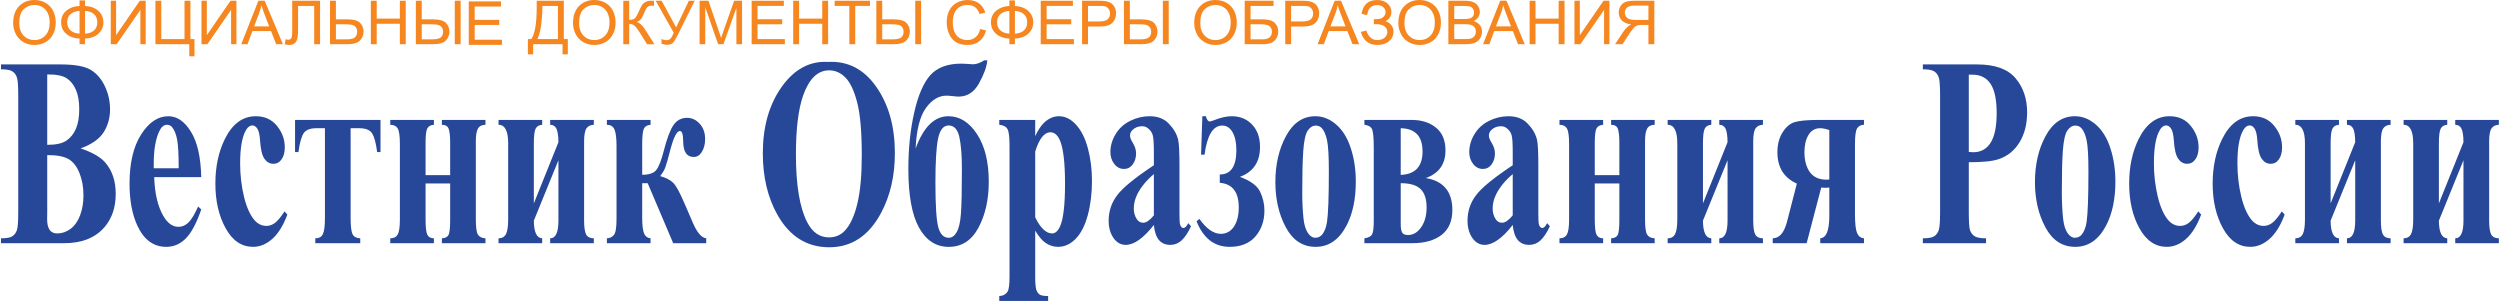 <?xml version="1.0" encoding="UTF-8"?> <svg xmlns="http://www.w3.org/2000/svg" width="108" height="13" viewBox="0 0 108 13" fill="none"><path d="M106.066 10.506V10.295C106.303 10.295 106.422 10.04 106.422 9.532V6.923L105.36 9.532C105.363 10.029 105.483 10.284 105.721 10.295V10.506H103.835V10.295C103.986 10.295 104.092 10.234 104.156 10.113C104.219 9.991 104.251 9.779 104.251 9.475V6.189C104.251 5.657 104.112 5.391 103.835 5.391V5.181H105.721V5.391C105.584 5.399 105.488 5.456 105.436 5.562C105.385 5.669 105.36 5.877 105.36 6.189V8.786L106.422 6.143C106.419 5.862 106.39 5.667 106.335 5.557C106.28 5.446 106.19 5.391 106.066 5.391V5.181H107.951V5.391C107.809 5.395 107.703 5.446 107.635 5.545C107.566 5.644 107.531 5.834 107.531 6.115V9.503C107.531 9.818 107.562 10.029 107.623 10.135C107.686 10.242 107.796 10.295 107.951 10.295V10.506H106.066Z" fill="#274899"></path><path d="M101.388 10.506V10.295C101.626 10.295 101.745 10.04 101.745 9.532V6.923L100.683 9.532C100.686 10.029 100.806 10.284 101.044 10.295V10.506H99.158V10.295C99.308 10.295 99.415 10.234 99.479 10.113C99.542 9.991 99.574 9.779 99.574 9.475V6.189C99.574 5.657 99.435 5.391 99.158 5.391V5.181H101.044V5.391C100.906 5.399 100.811 5.456 100.758 5.562C100.708 5.669 100.683 5.877 100.683 6.189V8.786L101.745 6.143C101.742 5.862 101.713 5.667 101.658 5.557C101.602 5.446 101.512 5.391 101.388 5.391V5.181H103.274V5.391C103.132 5.395 103.026 5.446 102.957 5.545C102.889 5.644 102.854 5.834 102.854 6.115V9.503C102.854 9.818 102.885 10.029 102.945 10.135C103.009 10.242 103.118 10.295 103.274 10.295V10.506H101.388Z" fill="#274899"></path><path d="M98.574 9.132L98.697 9.269C98.523 9.74 98.305 10.091 98.043 10.323C97.784 10.55 97.508 10.664 97.215 10.664C96.721 10.664 96.326 10.397 96.031 9.861C95.735 9.326 95.587 8.682 95.587 7.931C95.587 7.206 95.722 6.568 95.991 6.017C96.316 5.353 96.764 5.021 97.334 5.021C97.717 5.021 98.021 5.159 98.245 5.436C98.473 5.713 98.586 6.023 98.586 6.365C98.586 6.581 98.54 6.754 98.448 6.883C98.358 7.012 98.239 7.076 98.091 7.076C97.935 7.076 97.806 7.002 97.703 6.854C97.602 6.706 97.54 6.442 97.516 6.063C97.501 5.824 97.462 5.656 97.401 5.562C97.341 5.467 97.269 5.419 97.188 5.419C97.061 5.419 96.953 5.516 96.863 5.71C96.725 6.002 96.657 6.45 96.657 7.054C96.657 7.555 96.712 8.035 96.823 8.495C96.934 8.95 97.086 9.29 97.279 9.514C97.424 9.677 97.596 9.759 97.794 9.759C97.923 9.759 98.046 9.715 98.162 9.628C98.278 9.541 98.416 9.375 98.574 9.132Z" fill="#274899"></path><path d="M94.967 9.132L95.09 9.269C94.915 9.74 94.697 10.091 94.436 10.323C94.177 10.55 93.901 10.664 93.608 10.664C93.114 10.664 92.719 10.397 92.423 9.861C92.127 9.326 91.98 8.682 91.98 7.931C91.98 7.206 92.114 6.568 92.384 6.017C92.709 5.353 93.156 5.021 93.727 5.021C94.11 5.021 94.413 5.159 94.638 5.436C94.865 5.713 94.979 6.023 94.979 6.365C94.979 6.581 94.933 6.754 94.84 6.883C94.75 7.012 94.631 7.076 94.484 7.076C94.328 7.076 94.198 7.002 94.095 6.854C93.995 6.706 93.933 6.442 93.909 6.063C93.893 5.824 93.855 5.656 93.794 5.562C93.733 5.467 93.662 5.419 93.58 5.419C93.453 5.419 93.345 5.516 93.255 5.71C93.118 6.002 93.049 6.45 93.049 7.054C93.049 7.555 93.105 8.035 93.216 8.495C93.327 8.95 93.478 9.29 93.671 9.514C93.817 9.677 93.988 9.759 94.186 9.759C94.316 9.759 94.439 9.715 94.555 9.628C94.671 9.541 94.808 9.375 94.967 9.132Z" fill="#274899"></path><path d="M89.638 5.021C89.96 5.021 90.26 5.14 90.537 5.379C90.814 5.618 91.024 5.958 91.167 6.399C91.312 6.839 91.385 7.321 91.385 7.845C91.385 8.601 91.251 9.233 90.985 9.742C90.662 10.357 90.217 10.664 89.65 10.664C89.092 10.664 88.663 10.383 88.362 9.821C88.061 9.26 87.91 8.608 87.91 7.868C87.91 7.105 88.063 6.44 88.37 5.875C88.679 5.305 89.101 5.021 89.638 5.021ZM89.653 5.425C89.519 5.425 89.403 5.499 89.305 5.647C89.21 5.791 89.146 6.08 89.115 6.513C89.085 6.942 89.071 7.54 89.071 8.307C89.071 8.713 89.09 9.093 89.126 9.446C89.156 9.715 89.218 9.92 89.313 10.061C89.408 10.201 89.516 10.271 89.638 10.271C89.756 10.271 89.856 10.224 89.935 10.129C90.038 10 90.106 9.82 90.141 9.588C90.194 9.227 90.22 8.498 90.22 7.401C90.22 6.756 90.195 6.313 90.145 6.074C90.094 5.831 90.021 5.655 89.923 5.544C89.854 5.465 89.764 5.425 89.653 5.425Z" fill="#274899"></path><path d="M85.052 7.009V9.15C85.052 9.568 85.069 9.832 85.103 9.942C85.14 10.048 85.204 10.134 85.293 10.198C85.386 10.263 85.554 10.295 85.797 10.295V10.506H83.067V10.295C83.315 10.295 83.483 10.263 83.57 10.198C83.66 10.13 83.722 10.043 83.756 9.936C83.793 9.83 83.812 9.568 83.812 9.15V4.139C83.812 3.721 83.793 3.459 83.756 3.353C83.722 3.243 83.66 3.155 83.57 3.091C83.48 3.026 83.312 2.994 83.067 2.994V2.783H85.408C86.18 2.783 86.733 2.981 87.069 3.376C87.404 3.77 87.572 4.264 87.572 4.856C87.572 5.357 87.463 5.786 87.247 6.143C87.03 6.5 86.732 6.743 86.351 6.872C86.095 6.963 85.662 7.009 85.052 7.009ZM85.052 3.227V6.565C85.139 6.572 85.205 6.576 85.25 6.576C85.572 6.576 85.82 6.439 85.995 6.166C86.169 5.889 86.256 5.462 86.256 4.885C86.256 4.311 86.169 3.892 85.995 3.626C85.82 3.36 85.56 3.227 85.214 3.227H85.052Z" fill="#274899"></path><path d="M80.524 5.181V5.391C80.4 5.391 80.303 5.439 80.234 5.534C80.168 5.629 80.135 5.856 80.135 6.217V9.253C80.135 9.648 80.165 9.917 80.223 10.061C80.281 10.202 80.381 10.28 80.524 10.295V10.506H78.634V10.295C78.895 10.276 79.026 9.957 79.026 9.338V8.102C78.931 8.11 78.877 8.114 78.864 8.114C78.824 8.114 78.762 8.11 78.677 8.102L78.047 10.506H76.582V10.295C76.869 10.291 77.074 10.056 77.196 9.589L77.624 7.931C77.064 7.681 76.784 7.229 76.784 6.576C76.784 6.242 76.858 5.957 77.005 5.722C77.153 5.486 77.326 5.338 77.525 5.277C77.725 5.213 78.079 5.181 78.586 5.181H80.524ZM79.026 5.619C78.87 5.566 78.74 5.539 78.634 5.539C78.409 5.539 78.239 5.638 78.123 5.836C78.009 6.029 77.952 6.274 77.952 6.57C77.952 6.935 78.032 7.225 78.19 7.442C78.349 7.654 78.585 7.761 78.899 7.761C78.928 7.761 78.971 7.759 79.026 7.755V5.619Z" fill="#274899"></path><path d="M74.273 10.506V10.295C74.511 10.295 74.63 10.04 74.63 9.532V6.923L73.568 9.532C73.57 10.029 73.691 10.284 73.928 10.295V10.506H72.043V10.295C72.193 10.295 72.3 10.234 72.363 10.113C72.427 9.991 72.459 9.779 72.459 9.475V6.189C72.459 5.657 72.32 5.391 72.043 5.391V5.181H73.928V5.391C73.791 5.399 73.696 5.456 73.643 5.562C73.593 5.669 73.568 5.877 73.568 6.189V8.786L74.63 6.143C74.627 5.862 74.598 5.667 74.543 5.557C74.487 5.446 74.397 5.391 74.273 5.391V5.181H76.159V5.391C76.016 5.395 75.911 5.446 75.842 5.545C75.773 5.644 75.739 5.834 75.739 6.115V9.503C75.739 9.818 75.769 10.029 75.83 10.135C75.894 10.242 76.003 10.295 76.159 10.295V10.506H74.273Z" fill="#274899"></path><path d="M67.369 10.506V10.295C67.522 10.295 67.629 10.24 67.69 10.13C67.754 10.016 67.785 9.801 67.785 9.486V6.217C67.785 5.883 67.755 5.663 67.694 5.557C67.633 5.446 67.525 5.391 67.369 5.391V5.181H69.255V5.391C69.123 5.399 69.029 5.448 68.974 5.539C68.921 5.631 68.894 5.838 68.894 6.16V7.567H69.956V6.16C69.956 5.894 69.936 5.701 69.897 5.579C69.857 5.454 69.758 5.391 69.6 5.391V5.181H71.482V5.391C71.329 5.391 71.22 5.446 71.157 5.557C71.096 5.663 71.066 5.843 71.066 6.098V9.486C71.066 9.82 71.096 10.037 71.157 10.135C71.218 10.234 71.326 10.287 71.482 10.295V10.506H69.6V10.295C69.732 10.291 69.824 10.247 69.877 10.164C69.93 10.077 69.956 9.864 69.956 9.526V7.926H68.894V9.486C68.894 9.824 68.921 10.044 68.974 10.147C69.029 10.245 69.123 10.295 69.255 10.295V10.506H67.369Z" fill="#274899"></path><path d="M65.35 9.719C64.899 10.292 64.493 10.579 64.134 10.579C63.923 10.579 63.747 10.48 63.607 10.283C63.467 10.082 63.397 9.831 63.397 9.531C63.397 9.125 63.519 8.76 63.761 8.438C64.004 8.111 64.534 7.678 65.35 7.139V6.604C65.35 6.201 65.334 5.949 65.303 5.846C65.274 5.74 65.217 5.649 65.132 5.573C65.048 5.493 64.953 5.453 64.847 5.453C64.675 5.453 64.534 5.508 64.423 5.618C64.355 5.687 64.32 5.767 64.32 5.858C64.32 5.937 64.357 6.036 64.431 6.154C64.531 6.317 64.582 6.475 64.582 6.627C64.582 6.813 64.533 6.972 64.435 7.105C64.34 7.234 64.215 7.299 64.059 7.299C63.892 7.299 63.752 7.226 63.639 7.082C63.528 6.938 63.472 6.769 63.472 6.575C63.472 6.302 63.547 6.042 63.698 5.795C63.849 5.544 64.059 5.353 64.328 5.22C64.597 5.087 64.877 5.021 65.168 5.021C65.519 5.021 65.797 5.129 66 5.345C66.206 5.558 66.339 5.789 66.4 6.04C66.437 6.199 66.456 6.566 66.456 7.139V9.206C66.456 9.449 66.462 9.603 66.475 9.668C66.489 9.728 66.508 9.774 66.535 9.804C66.561 9.835 66.592 9.85 66.626 9.85C66.695 9.85 66.765 9.78 66.836 9.639L66.955 9.776C66.823 10.057 66.685 10.262 66.543 10.391C66.403 10.516 66.243 10.579 66.063 10.579C65.852 10.579 65.687 10.509 65.568 10.368C65.449 10.224 65.377 10.008 65.35 9.719ZM65.35 9.303V7.521C65.031 7.79 64.793 8.079 64.637 8.386C64.534 8.591 64.483 8.798 64.483 9.007C64.483 9.182 64.526 9.336 64.613 9.468C64.679 9.571 64.772 9.622 64.891 9.622C65.023 9.622 65.176 9.516 65.35 9.303Z" fill="#274899"></path><path d="M58.942 5.181H60.987C61.415 5.181 61.765 5.293 62.037 5.517C62.309 5.737 62.445 6.065 62.445 6.502C62.445 7.09 62.162 7.487 61.597 7.692C62.36 7.821 62.742 8.281 62.742 9.07C62.742 9.549 62.587 9.908 62.278 10.147C61.969 10.386 61.545 10.506 61.007 10.506H58.942V10.295C59.125 10.268 59.237 10.208 59.279 10.113C59.324 10.018 59.346 9.832 59.346 9.555V6.382C59.346 5.953 59.321 5.686 59.271 5.579C59.224 5.473 59.114 5.41 58.942 5.391V5.181ZM60.511 7.556C61.14 7.529 61.454 7.193 61.454 6.547C61.454 5.887 61.14 5.551 60.511 5.539V7.556ZM60.511 7.914V9.663C60.511 9.841 60.531 9.968 60.571 10.044C60.61 10.116 60.696 10.152 60.828 10.152C61.05 10.152 61.239 10.04 61.395 9.816C61.551 9.592 61.629 9.308 61.629 8.962C61.629 8.598 61.541 8.332 61.367 8.165C61.195 7.998 60.91 7.914 60.511 7.914Z" fill="#274899"></path><path d="M56.824 5.021C57.146 5.021 57.446 5.14 57.723 5.379C58 5.618 58.21 5.958 58.353 6.399C58.498 6.839 58.571 7.321 58.571 7.845C58.571 8.601 58.438 9.233 58.171 9.742C57.848 10.357 57.403 10.664 56.836 10.664C56.278 10.664 55.849 10.383 55.548 9.821C55.247 9.26 55.096 8.608 55.096 7.868C55.096 7.105 55.249 6.44 55.556 5.875C55.865 5.305 56.287 5.021 56.824 5.021ZM56.84 5.425C56.705 5.425 56.589 5.499 56.491 5.647C56.396 5.791 56.332 6.08 56.301 6.513C56.272 6.942 56.257 7.54 56.257 8.307C56.257 8.713 56.276 9.093 56.312 9.446C56.342 9.715 56.404 9.92 56.499 10.061C56.594 10.201 56.702 10.271 56.824 10.271C56.943 10.271 57.041 10.224 57.121 10.129C57.224 10 57.292 9.82 57.327 9.588C57.38 9.227 57.406 8.498 57.406 7.401C57.406 6.756 57.381 6.313 57.331 6.074C57.281 5.831 57.207 5.655 57.109 5.544C57.04 5.465 56.95 5.425 56.84 5.425Z" fill="#274899"></path><path d="M53.562 7.64C54.021 7.807 54.313 8.022 54.437 8.284C54.561 8.542 54.623 8.813 54.623 9.098C54.623 9.539 54.494 9.911 54.235 10.214C53.976 10.514 53.605 10.664 53.122 10.664C52.461 10.664 51.985 10.296 51.691 9.56L51.814 9.457C52.118 9.886 52.427 10.101 52.741 10.101C52.976 10.101 53.164 9.998 53.304 9.793C53.444 9.584 53.514 9.305 53.514 8.956C53.514 8.295 53.24 7.942 52.694 7.897V7.538C53.172 7.538 53.411 7.187 53.411 6.484C53.411 6.158 53.355 5.899 53.245 5.71C53.136 5.52 52.988 5.425 52.801 5.425C52.402 5.425 52.147 5.844 52.036 6.683H51.886L51.941 5.021H52.092C52.136 5.172 52.192 5.248 52.258 5.248C52.284 5.248 52.349 5.229 52.452 5.191C52.74 5.077 52.991 5.021 53.205 5.021C53.567 5.021 53.861 5.14 54.088 5.379C54.318 5.618 54.433 5.941 54.433 6.347C54.433 6.997 54.143 7.428 53.562 7.64Z" fill="#274899"></path><path d="M49.847 9.719C49.396 10.292 48.99 10.579 48.631 10.579C48.42 10.579 48.244 10.48 48.104 10.283C47.964 10.082 47.894 9.831 47.894 9.531C47.894 9.125 48.016 8.76 48.258 8.438C48.502 8.111 49.031 7.678 49.847 7.139V6.604C49.847 6.201 49.831 5.949 49.8 5.846C49.771 5.74 49.714 5.649 49.629 5.573C49.545 5.493 49.45 5.453 49.344 5.453C49.172 5.453 49.031 5.508 48.92 5.618C48.852 5.687 48.817 5.767 48.817 5.858C48.817 5.937 48.854 6.036 48.928 6.154C49.029 6.317 49.079 6.475 49.079 6.627C49.079 6.813 49.03 6.972 48.932 7.105C48.837 7.234 48.712 7.299 48.556 7.299C48.389 7.299 48.249 7.226 48.136 7.082C48.025 6.938 47.969 6.769 47.969 6.575C47.969 6.302 48.045 6.042 48.195 5.795C48.346 5.544 48.556 5.353 48.825 5.22C49.094 5.087 49.374 5.021 49.665 5.021C50.016 5.021 50.294 5.129 50.497 5.345C50.703 5.558 50.837 5.789 50.897 6.04C50.934 6.199 50.953 6.566 50.953 7.139V9.206C50.953 9.449 50.959 9.603 50.972 9.668C50.986 9.728 51.005 9.774 51.032 9.804C51.058 9.835 51.089 9.85 51.123 9.85C51.192 9.85 51.262 9.78 51.333 9.639L51.452 9.776C51.32 10.057 51.182 10.262 51.04 10.391C50.9 10.516 50.74 10.579 50.56 10.579C50.349 10.579 50.184 10.509 50.065 10.368C49.946 10.224 49.874 10.008 49.847 9.719ZM49.847 9.303V7.521C49.528 7.79 49.29 8.079 49.134 8.386C49.031 8.591 48.98 8.798 48.98 9.007C48.98 9.182 49.023 9.336 49.11 9.468C49.176 9.571 49.269 9.622 49.388 9.622C49.52 9.622 49.673 9.516 49.847 9.303Z" fill="#274899"></path><path d="M44.721 9.964V11.946C44.721 12.219 44.736 12.405 44.765 12.504C44.796 12.603 44.844 12.675 44.907 12.72C44.971 12.766 45.095 12.789 45.28 12.789V12.999H43.168V12.789C43.332 12.781 43.453 12.715 43.532 12.589C43.585 12.502 43.612 12.276 43.612 11.912V6.291C43.612 5.915 43.581 5.675 43.521 5.573C43.46 5.467 43.342 5.406 43.168 5.391V5.18H44.721V5.88C44.85 5.607 44.983 5.41 45.117 5.288C45.31 5.11 45.52 5.021 45.747 5.021C46.019 5.021 46.266 5.144 46.488 5.391C46.713 5.637 46.883 5.979 46.999 6.416C47.115 6.849 47.173 7.316 47.173 7.817C47.173 8.356 47.113 8.85 46.991 9.298C46.872 9.742 46.698 10.082 46.468 10.317C46.241 10.549 45.988 10.664 45.708 10.664C45.504 10.664 45.314 10.6 45.137 10.471C45.005 10.372 44.866 10.203 44.721 9.964ZM44.721 9.389C44.948 9.852 45.191 10.084 45.45 10.084C45.593 10.084 45.71 9.975 45.803 9.759C45.94 9.44 46.009 8.832 46.009 7.936C46.009 7.018 45.933 6.389 45.783 6.051C45.682 5.827 45.548 5.715 45.379 5.715C45.112 5.715 44.893 5.992 44.721 6.547V9.389Z" fill="#274899"></path><path d="M42.517 2.606H42.652C42.626 2.891 42.505 3.223 42.291 3.603C42.08 3.983 41.787 4.173 41.412 4.173C41.356 4.173 41.267 4.165 41.142 4.15C41.032 4.138 40.946 4.133 40.885 4.133C40.55 4.133 40.254 4.311 39.998 4.668C39.741 5.021 39.593 5.604 39.554 6.416C39.894 5.486 40.367 5.021 40.972 5.021C41.458 5.021 41.87 5.279 42.208 5.796C42.546 6.308 42.715 6.994 42.715 7.852C42.715 8.622 42.566 9.285 42.268 9.839C41.972 10.39 41.544 10.665 40.984 10.665C40.44 10.665 40.013 10.39 39.704 9.839C39.395 9.285 39.241 8.438 39.241 7.299C39.241 6.418 39.325 5.606 39.494 4.862C39.663 4.114 39.896 3.575 40.192 3.244C40.49 2.914 40.937 2.749 41.531 2.749C41.599 2.749 41.681 2.753 41.776 2.76C41.895 2.772 41.98 2.777 42.03 2.777C42.183 2.777 42.346 2.72 42.517 2.606ZM40.98 5.42C40.755 5.42 40.604 5.61 40.524 5.989C40.448 6.365 40.41 6.994 40.41 7.874C40.41 8.854 40.45 9.499 40.532 9.811C40.614 10.118 40.766 10.272 40.988 10.272C41.123 10.272 41.236 10.19 41.329 10.027C41.424 9.864 41.484 9.602 41.511 9.241C41.54 8.881 41.554 8.233 41.554 7.299C41.554 6.711 41.517 6.251 41.444 5.921C41.37 5.587 41.215 5.42 40.98 5.42Z" fill="#274899"></path><path d="M35.771 2.675C36.627 2.629 37.322 2.988 37.855 3.751C38.391 4.514 38.659 5.469 38.659 6.616C38.659 7.595 38.46 8.457 38.061 9.201C37.533 10.188 36.787 10.682 35.823 10.682C34.856 10.682 34.108 10.211 33.58 9.27C33.163 8.526 32.954 7.643 32.954 6.621C32.954 5.475 33.225 4.52 33.766 3.757C34.31 2.99 34.979 2.629 35.771 2.675ZM35.819 3.039C35.327 3.039 34.954 3.4 34.697 4.121C34.489 4.714 34.384 5.564 34.384 6.673C34.384 7.99 34.545 8.964 34.868 9.594C35.092 10.035 35.407 10.255 35.811 10.255C36.083 10.255 36.31 10.16 36.492 9.97C36.725 9.727 36.906 9.34 37.035 8.808C37.164 8.273 37.229 7.576 37.229 6.718C37.229 5.697 37.163 4.934 37.031 4.429C36.899 3.92 36.73 3.561 36.524 3.352C36.321 3.144 36.085 3.039 35.819 3.039Z" fill="#274899"></path><path d="M26.218 5.181H28.104V5.392C27.961 5.399 27.865 5.456 27.814 5.563C27.767 5.669 27.743 5.895 27.743 6.24V7.55C28.039 7.55 28.241 7.482 28.349 7.345C28.46 7.205 28.566 6.939 28.666 6.548C28.806 5.997 28.948 5.618 29.09 5.409C29.235 5.196 29.432 5.09 29.68 5.09C29.889 5.09 30.072 5.175 30.227 5.346C30.383 5.513 30.461 5.735 30.461 6.012C30.461 6.225 30.415 6.407 30.322 6.559C30.233 6.707 30.115 6.781 29.97 6.781C29.671 6.781 29.519 6.561 29.514 6.121C29.512 5.813 29.465 5.659 29.375 5.659C29.241 5.659 29.105 5.919 28.967 6.44C28.857 6.865 28.78 7.132 28.738 7.243C28.695 7.353 28.623 7.474 28.52 7.607C28.787 7.683 28.979 7.786 29.098 7.915C29.22 8.044 29.378 8.338 29.574 8.797L29.926 9.612C30.111 10.045 30.305 10.272 30.509 10.295V10.506H29.082L27.981 7.915H27.743V9.395C27.743 9.729 27.771 9.961 27.826 10.09C27.882 10.215 27.974 10.284 28.104 10.295V10.506H26.218V10.295C26.342 10.291 26.442 10.244 26.519 10.153C26.596 10.062 26.634 9.83 26.634 9.458V6.314C26.634 5.961 26.603 5.72 26.543 5.591C26.485 5.458 26.376 5.392 26.218 5.392V5.181Z" fill="#274899"></path><path d="M23.767 10.506V10.295C24.005 10.295 24.124 10.04 24.124 9.532V6.923L23.062 9.532C23.065 10.029 23.185 10.284 23.422 10.295V10.506H21.537V10.295C21.687 10.295 21.794 10.234 21.858 10.113C21.921 9.991 21.953 9.779 21.953 9.475V6.189C21.953 5.657 21.814 5.391 21.537 5.391V5.181H23.422V5.391C23.285 5.399 23.19 5.456 23.137 5.562C23.087 5.669 23.062 5.877 23.062 6.189V8.786L24.124 6.143C24.121 5.862 24.092 5.667 24.037 5.557C23.981 5.446 23.891 5.391 23.767 5.391V5.181H25.653V5.391C25.511 5.395 25.405 5.446 25.336 5.545C25.267 5.644 25.233 5.834 25.233 6.115V9.503C25.233 9.818 25.264 10.029 25.324 10.135C25.388 10.242 25.497 10.295 25.653 10.295V10.506H23.767Z" fill="#274899"></path><path d="M16.859 10.506V10.295C17.013 10.295 17.119 10.24 17.18 10.13C17.244 10.016 17.275 9.801 17.275 9.486V6.217C17.275 5.883 17.245 5.663 17.184 5.557C17.123 5.446 17.015 5.391 16.859 5.391V5.181H18.745V5.391C18.613 5.399 18.519 5.448 18.464 5.539C18.411 5.631 18.385 5.838 18.385 6.16V7.567H19.447V6.16C19.447 5.894 19.427 5.701 19.387 5.579C19.348 5.454 19.248 5.391 19.09 5.391V5.181H20.972V5.391C20.819 5.391 20.71 5.446 20.647 5.557C20.586 5.663 20.556 5.843 20.556 6.098V9.486C20.556 9.82 20.586 10.037 20.647 10.135C20.708 10.234 20.816 10.287 20.972 10.295V10.506H19.09V10.295C19.222 10.291 19.314 10.247 19.367 10.164C19.42 10.077 19.447 9.864 19.447 9.526V7.926H18.385V9.486C18.385 9.824 18.411 10.044 18.464 10.147C18.519 10.245 18.613 10.295 18.745 10.295V10.506H16.859Z" fill="#274899"></path><path d="M13.621 10.506V10.295C13.78 10.295 13.888 10.236 13.946 10.118C14.007 10.001 14.037 9.767 14.037 9.418V5.539H13.669C13.41 5.539 13.23 5.606 13.13 5.739C13.03 5.872 12.95 6.149 12.892 6.57H12.746V5.181H16.438V6.57H16.292C16.244 6.191 16.174 5.925 16.082 5.773C15.989 5.617 15.803 5.539 15.523 5.539H15.147V9.418C15.147 9.779 15.176 10.014 15.234 10.124C15.294 10.234 15.404 10.291 15.563 10.295V10.506H13.621Z" fill="#274899"></path><path d="M12.291 9.132L12.414 9.269C12.24 9.74 12.022 10.091 11.761 10.323C11.502 10.55 11.226 10.664 10.933 10.664C10.439 10.664 10.044 10.397 9.748 9.861C9.452 9.326 9.304 8.682 9.304 7.931C9.304 7.206 9.439 6.568 9.708 6.017C10.033 5.353 10.481 5.021 11.051 5.021C11.434 5.021 11.738 5.159 11.963 5.436C12.19 5.713 12.303 6.023 12.303 6.365C12.303 6.581 12.257 6.754 12.165 6.883C12.075 7.012 11.956 7.076 11.808 7.076C11.652 7.076 11.523 7.002 11.42 6.854C11.319 6.706 11.258 6.442 11.234 6.063C11.218 5.824 11.18 5.656 11.119 5.562C11.058 5.467 10.987 5.419 10.905 5.419C10.778 5.419 10.67 5.516 10.58 5.71C10.443 6.002 10.374 6.45 10.374 7.054C10.374 7.555 10.429 8.035 10.54 8.495C10.651 8.95 10.803 9.29 10.996 9.514C11.141 9.677 11.313 9.759 11.511 9.759C11.64 9.759 11.763 9.715 11.88 9.628C11.996 9.541 12.133 9.375 12.291 9.132Z" fill="#274899"></path><path d="M8.694 7.652H6.661C6.685 8.358 6.816 8.916 7.054 9.326C7.236 9.641 7.455 9.799 7.711 9.799C7.87 9.799 8.014 9.736 8.143 9.611C8.273 9.482 8.411 9.252 8.559 8.922L8.694 9.047C8.493 9.635 8.271 10.053 8.028 10.3C7.785 10.543 7.504 10.664 7.184 10.664C6.635 10.664 6.219 10.361 5.936 9.753C5.709 9.263 5.596 8.656 5.596 7.931C5.596 7.042 5.762 6.336 6.095 5.812C6.43 5.284 6.823 5.021 7.272 5.021C7.647 5.021 7.972 5.243 8.246 5.687C8.524 6.127 8.673 6.782 8.694 7.652ZM7.719 7.27C7.719 6.659 7.696 6.239 7.648 6.011C7.603 5.784 7.532 5.611 7.434 5.493C7.379 5.425 7.305 5.391 7.212 5.391C7.075 5.391 6.963 5.488 6.875 5.681C6.72 6.019 6.642 6.482 6.642 7.071V7.27H7.719Z" fill="#274899"></path><path d="M3.482 6.411C3.992 6.582 4.35 6.789 4.556 7.032C4.851 7.377 4.999 7.825 4.999 8.376C4.999 8.957 4.837 9.437 4.512 9.817C4.113 10.276 3.533 10.506 2.773 10.506H0.043V10.295C0.291 10.295 0.459 10.263 0.546 10.198C0.636 10.13 0.698 10.043 0.732 9.936C0.769 9.83 0.788 9.568 0.788 9.15V4.139C0.788 3.721 0.769 3.459 0.732 3.353C0.698 3.243 0.636 3.155 0.546 3.091C0.456 3.026 0.289 2.994 0.043 2.994V2.783H2.618C3.234 2.783 3.67 2.863 3.926 3.022C4.182 3.178 4.384 3.413 4.532 3.729C4.68 4.04 4.754 4.372 4.754 4.725C4.754 5.097 4.66 5.43 4.472 5.722C4.285 6.01 3.955 6.24 3.482 6.411ZM2.04 6.257C2.415 6.257 2.691 6.196 2.868 6.075C3.047 5.953 3.185 5.783 3.28 5.562C3.375 5.342 3.423 5.061 3.423 4.72C3.423 4.378 3.375 4.099 3.28 3.882C3.187 3.662 3.054 3.495 2.88 3.381C2.705 3.267 2.425 3.212 2.04 3.216V6.257ZM2.04 6.701V9.179L2.036 9.464C2.036 9.669 2.071 9.824 2.143 9.931C2.217 10.033 2.325 10.084 2.468 10.084C2.679 10.084 2.873 10.018 3.05 9.885C3.23 9.748 3.367 9.553 3.462 9.298C3.557 9.04 3.605 8.754 3.605 8.438C3.605 8.078 3.547 7.755 3.43 7.47C3.314 7.182 3.154 6.981 2.951 6.867C2.748 6.753 2.444 6.698 2.04 6.701Z" fill="#274899"></path><path d="M71.467 1.91H71.212V1.077H70.917C70.852 1.077 70.804 1.08 70.775 1.086C70.736 1.095 70.697 1.112 70.659 1.136C70.621 1.16 70.578 1.201 70.53 1.261C70.482 1.321 70.421 1.407 70.347 1.52L70.092 1.91H69.772L70.106 1.4C70.173 1.3 70.243 1.216 70.318 1.15C70.353 1.119 70.404 1.088 70.471 1.056C70.287 1.032 70.15 0.974 70.062 0.882C69.974 0.791 69.929 0.679 69.929 0.545C69.929 0.442 69.956 0.348 70.009 0.262C70.063 0.177 70.134 0.118 70.223 0.084C70.312 0.05 70.443 0.033 70.614 0.033H71.467V1.91ZM71.212 0.862V0.241H70.604C70.461 0.241 70.357 0.269 70.29 0.326C70.225 0.384 70.192 0.457 70.192 0.545C70.192 0.606 70.209 0.662 70.243 0.714C70.277 0.766 70.327 0.803 70.392 0.827C70.458 0.85 70.549 0.862 70.665 0.862H71.212Z" fill="#F6861F"></path><path d="M68.017 0.033H68.248V1.52L69.271 0.033H69.527V1.91H69.296V0.428L68.272 1.91H68.017V0.033Z" fill="#F6861F"></path><path d="M66.08 1.91V0.033H66.334V0.804H67.334V0.033H67.588V1.91H67.334V1.026H66.334V1.91H66.08Z" fill="#F6861F"></path><path d="M64.069 1.91L64.808 0.033H65.082L65.869 1.91H65.579L65.355 1.342H64.551L64.34 1.91H64.069ZM64.624 1.14H65.276L65.076 0.62C65.014 0.462 64.969 0.332 64.939 0.23C64.915 0.351 64.88 0.47 64.835 0.589L64.624 1.14Z" fill="#F6861F"></path><path d="M62.57 1.91V0.033H63.291C63.438 0.033 63.556 0.052 63.644 0.091C63.733 0.128 63.803 0.187 63.853 0.266C63.904 0.345 63.929 0.427 63.929 0.513C63.929 0.594 63.907 0.669 63.862 0.74C63.817 0.811 63.75 0.868 63.66 0.912C63.776 0.945 63.865 1.002 63.928 1.082C63.991 1.162 64.022 1.257 64.022 1.366C64.022 1.454 64.003 1.536 63.964 1.612C63.927 1.687 63.88 1.745 63.824 1.786C63.768 1.827 63.698 1.858 63.613 1.88C63.529 1.9 63.426 1.91 63.303 1.91H62.57ZM62.824 0.822H63.24C63.353 0.822 63.434 0.815 63.483 0.8C63.548 0.781 63.596 0.75 63.629 0.707C63.662 0.663 63.678 0.609 63.678 0.543C63.678 0.481 63.663 0.426 63.632 0.379C63.602 0.331 63.558 0.299 63.501 0.282C63.444 0.264 63.347 0.255 63.209 0.255H62.824V0.822ZM62.824 1.689H63.303C63.385 1.689 63.443 1.686 63.476 1.68C63.535 1.67 63.584 1.653 63.623 1.629C63.663 1.605 63.695 1.57 63.72 1.525C63.746 1.479 63.758 1.426 63.758 1.366C63.758 1.296 63.74 1.236 63.703 1.184C63.666 1.132 63.615 1.096 63.55 1.076C63.485 1.054 63.392 1.044 63.269 1.044H62.824V1.689Z" fill="#F6861F"></path><path d="M60.409 0.996C60.409 0.685 60.495 0.441 60.666 0.265C60.838 0.088 61.059 0 61.33 0C61.508 0 61.668 0.041 61.81 0.124C61.953 0.207 62.061 0.323 62.136 0.471C62.211 0.619 62.248 0.787 62.248 0.974C62.248 1.165 62.209 1.335 62.13 1.485C62.052 1.636 61.94 1.75 61.796 1.827C61.651 1.904 61.496 1.943 61.329 1.943C61.148 1.943 60.986 1.9 60.843 1.814C60.701 1.729 60.593 1.613 60.519 1.465C60.446 1.317 60.409 1.161 60.409 0.996ZM60.672 1C60.672 1.226 60.734 1.405 60.858 1.535C60.983 1.665 61.139 1.73 61.328 1.73C61.519 1.73 61.676 1.664 61.8 1.533C61.924 1.401 61.986 1.215 61.986 0.973C61.986 0.82 61.959 0.687 61.906 0.574C61.853 0.459 61.776 0.371 61.674 0.309C61.572 0.245 61.458 0.214 61.331 0.214C61.151 0.214 60.996 0.274 60.866 0.396C60.736 0.516 60.672 0.718 60.672 1Z" fill="#F6861F"></path><path d="M58.788 1.38L59.031 1.319C59.049 1.41 59.098 1.501 59.178 1.593C59.258 1.684 59.364 1.73 59.496 1.73C59.631 1.73 59.737 1.696 59.815 1.629C59.893 1.561 59.932 1.48 59.932 1.384C59.932 1.281 59.891 1.199 59.809 1.138C59.727 1.077 59.615 1.046 59.473 1.046H59.351V0.829C59.468 0.829 59.558 0.823 59.62 0.81C59.682 0.797 59.737 0.763 59.784 0.709C59.832 0.654 59.856 0.593 59.856 0.523C59.856 0.441 59.823 0.37 59.758 0.31C59.693 0.249 59.605 0.219 59.494 0.219C59.397 0.219 59.314 0.243 59.245 0.29C59.176 0.337 59.129 0.4 59.103 0.479C59.077 0.556 59.064 0.614 59.064 0.653L58.82 0.599C58.88 0.2 59.106 0.001 59.496 0.001C59.684 0.001 59.834 0.052 59.944 0.155C60.054 0.256 60.109 0.375 60.109 0.512C60.109 0.687 60.024 0.823 59.855 0.919C59.953 0.946 60.034 1 60.1 1.082C60.166 1.163 60.2 1.26 60.2 1.374C60.2 1.535 60.135 1.67 60.007 1.78C59.879 1.888 59.709 1.942 59.498 1.942C59.134 1.942 58.897 1.755 58.788 1.38Z" fill="#F6861F"></path><path d="M56.919 1.91L57.658 0.033H57.932L58.719 1.91H58.429L58.205 1.342H57.401L57.19 1.91H56.919ZM57.474 1.14H58.126L57.926 0.62C57.864 0.462 57.819 0.332 57.789 0.23C57.765 0.351 57.73 0.47 57.686 0.589L57.474 1.14Z" fill="#F6861F"></path><path d="M55.522 1.91V0.033H56.247C56.375 0.033 56.472 0.039 56.539 0.051C56.634 0.066 56.713 0.096 56.777 0.139C56.841 0.182 56.892 0.242 56.93 0.32C56.97 0.398 56.989 0.483 56.989 0.576C56.989 0.736 56.937 0.871 56.833 0.982C56.729 1.092 56.541 1.147 56.269 1.147H55.776V1.91H55.522ZM55.776 0.926H56.273C56.438 0.926 56.554 0.896 56.623 0.836C56.693 0.776 56.727 0.692 56.727 0.584C56.727 0.505 56.706 0.438 56.665 0.383C56.625 0.326 56.572 0.289 56.505 0.271C56.462 0.26 56.383 0.255 56.268 0.255H55.776V0.926Z" fill="#F6861F"></path><path d="M53.77 0.033H55.018V0.255H54.025V0.834H54.484C54.654 0.834 54.788 0.849 54.888 0.881C54.989 0.912 55.069 0.972 55.13 1.06C55.19 1.147 55.22 1.249 55.22 1.365C55.22 1.46 55.198 1.548 55.154 1.631C55.112 1.713 55.047 1.78 54.962 1.832C54.876 1.884 54.73 1.91 54.523 1.91H53.77V0.033ZM54.025 1.699H54.534C54.671 1.699 54.774 1.672 54.842 1.617C54.911 1.563 54.946 1.481 54.946 1.371C54.946 1.294 54.926 1.229 54.887 1.177C54.847 1.125 54.793 1.09 54.723 1.073C54.653 1.056 54.534 1.047 54.365 1.047H54.025V1.699Z" fill="#F6861F"></path><path d="M51.59 0.996C51.59 0.685 51.676 0.441 51.847 0.265C52.018 0.088 52.24 0 52.511 0C52.688 0 52.848 0.041 52.991 0.124C53.133 0.207 53.242 0.323 53.316 0.471C53.392 0.619 53.429 0.787 53.429 0.974C53.429 1.165 53.39 1.335 53.311 1.485C53.232 1.636 53.121 1.75 52.977 1.827C52.832 1.904 52.676 1.943 52.51 1.943C52.328 1.943 52.167 1.9 52.024 1.814C51.882 1.729 51.773 1.613 51.7 1.465C51.627 1.317 51.59 1.161 51.59 0.996ZM51.852 1C51.852 1.226 51.914 1.405 52.038 1.535C52.164 1.665 52.32 1.73 52.508 1.73C52.7 1.73 52.857 1.664 52.98 1.533C53.105 1.401 53.167 1.215 53.167 0.973C53.167 0.82 53.14 0.687 53.087 0.574C53.034 0.459 52.957 0.371 52.855 0.309C52.753 0.245 52.639 0.214 52.512 0.214C52.332 0.214 52.177 0.274 52.046 0.396C51.917 0.516 51.852 0.718 51.852 1Z" fill="#F6861F"></path><path d="M48.554 0.033H48.809V0.835H49.268C49.569 0.835 49.766 0.889 49.861 0.997C49.956 1.106 50.004 1.229 50.004 1.366C50.004 1.511 49.953 1.639 49.852 1.748C49.75 1.856 49.562 1.91 49.286 1.91H48.554V0.033ZM48.809 1.699H49.274C49.434 1.699 49.55 1.673 49.622 1.621C49.695 1.568 49.731 1.484 49.731 1.369C49.731 1.29 49.709 1.225 49.665 1.172C49.622 1.119 49.565 1.085 49.496 1.07C49.427 1.056 49.312 1.049 49.15 1.049H48.809V1.699ZM50.235 0.033H50.489V1.91H50.235V0.033Z" fill="#F6861F"></path><path d="M46.746 1.91V0.033H47.471C47.599 0.033 47.697 0.039 47.764 0.051C47.858 0.066 47.938 0.096 48.002 0.139C48.065 0.182 48.117 0.242 48.155 0.32C48.194 0.398 48.214 0.483 48.214 0.576C48.214 0.736 48.162 0.871 48.058 0.982C47.954 1.092 47.766 1.147 47.494 1.147H47.001V1.91H46.746ZM47.001 0.926H47.498C47.662 0.926 47.779 0.896 47.848 0.836C47.917 0.776 47.952 0.692 47.952 0.584C47.952 0.505 47.931 0.438 47.89 0.383C47.85 0.326 47.797 0.289 47.73 0.271C47.687 0.26 47.608 0.255 47.492 0.255H47.001V0.926Z" fill="#F6861F"></path><path d="M44.959 1.91V0.033H46.349V0.255H45.214V0.83H46.277V1.05H45.214V1.689H46.394V1.91H44.959Z" fill="#F6861F"></path><path d="M43.605 0.258V0.018H43.844V0.258C44.089 0.271 44.282 0.343 44.424 0.475C44.566 0.605 44.637 0.768 44.637 0.963C44.637 1.153 44.568 1.315 44.431 1.448C44.293 1.581 44.098 1.655 43.844 1.668V1.91H43.605V1.668C43.378 1.66 43.189 1.592 43.038 1.466C42.886 1.339 42.81 1.171 42.81 0.963C42.81 0.753 42.886 0.586 43.036 0.461C43.188 0.335 43.377 0.268 43.605 0.258ZM43.844 0.471V1.454C44.009 1.447 44.138 1.4 44.233 1.315C44.327 1.229 44.374 1.112 44.374 0.963C44.374 0.816 44.328 0.7 44.235 0.614C44.142 0.528 44.012 0.48 43.844 0.471ZM43.605 0.472C43.447 0.479 43.319 0.525 43.221 0.609C43.123 0.694 43.074 0.811 43.074 0.963C43.074 1.112 43.122 1.229 43.218 1.315C43.316 1.4 43.445 1.446 43.605 1.453V0.472Z" fill="#F6861F"></path><path d="M42.343 1.252L42.598 1.315C42.544 1.519 42.448 1.675 42.309 1.782C42.171 1.889 42.002 1.942 41.801 1.942C41.594 1.942 41.425 1.901 41.295 1.819C41.166 1.736 41.067 1.617 40.998 1.461C40.931 1.305 40.898 1.137 40.898 0.958C40.898 0.762 40.935 0.592 41.012 0.447C41.089 0.301 41.197 0.19 41.338 0.115C41.48 0.039 41.636 0.001 41.805 0.001C41.998 0.001 42.16 0.049 42.291 0.144C42.422 0.24 42.513 0.374 42.565 0.548L42.314 0.605C42.27 0.469 42.205 0.369 42.12 0.307C42.035 0.245 41.929 0.214 41.8 0.214C41.652 0.214 41.529 0.248 41.429 0.317C41.33 0.386 41.26 0.479 41.22 0.596C41.18 0.713 41.16 0.832 41.16 0.956C41.16 1.116 41.183 1.255 41.231 1.375C41.279 1.494 41.353 1.582 41.454 1.641C41.554 1.7 41.663 1.73 41.78 1.73C41.923 1.73 42.044 1.69 42.142 1.609C42.241 1.529 42.308 1.41 42.343 1.252Z" fill="#F6861F"></path><path d="M37.858 0.033H38.112V0.835H38.572C38.872 0.835 39.07 0.889 39.164 0.997C39.26 1.106 39.307 1.229 39.307 1.366C39.307 1.511 39.257 1.639 39.155 1.748C39.054 1.856 38.865 1.91 38.59 1.91H37.858V0.033ZM38.112 1.699H38.578C38.738 1.699 38.854 1.673 38.926 1.621C38.998 1.568 39.035 1.484 39.035 1.369C39.035 1.29 39.013 1.225 38.969 1.172C38.925 1.119 38.869 1.085 38.8 1.07C38.731 1.056 38.615 1.049 38.453 1.049H38.112V1.699ZM39.538 0.033H39.793V1.91H39.538V0.033Z" fill="#F6861F"></path><path d="M36.692 1.91V0.255H36.058V0.033H37.583V0.255H36.946V1.91H36.692Z" fill="#F6861F"></path><path d="M34.267 1.91V0.033H34.521V0.804H35.521V0.033H35.775V1.91H35.521V1.026H34.521V1.91H34.267Z" fill="#F6861F"></path><path d="M32.471 1.91V0.033H33.862V0.255H32.726V0.83H33.79V1.05H32.726V1.689H33.906V1.91H32.471Z" fill="#F6861F"></path><path d="M20.251 1.938V0.061H21.642V0.282H20.506V0.857H21.569V1.077H20.506V1.716H21.686V1.938H20.251Z" fill="#F6861F"></path><path d="M30.222 1.91V0.033H30.605L31.06 1.362C31.102 1.486 31.133 1.579 31.152 1.64C31.174 1.572 31.208 1.472 31.254 1.339L31.715 0.033H32.057V1.91H31.812V0.339L31.253 1.91H31.023L30.467 0.312V1.91H30.222Z" fill="#F6861F"></path><path d="M28.325 0.033H28.582L29.209 1.183L29.758 0.033H30.011L29.289 1.493C29.199 1.676 29.125 1.795 29.068 1.852C29.01 1.908 28.927 1.936 28.82 1.936C28.754 1.936 28.674 1.921 28.578 1.891V1.679C28.647 1.717 28.719 1.736 28.795 1.736C28.857 1.736 28.91 1.717 28.955 1.679C29 1.639 29.05 1.551 29.104 1.412L28.325 0.033Z" fill="#F6861F"></path><path d="M26.927 0.034H27.181V0.856C27.298 0.856 27.379 0.834 27.427 0.79C27.474 0.746 27.534 0.64 27.608 0.473C27.661 0.35 27.705 0.263 27.739 0.213C27.774 0.162 27.823 0.119 27.887 0.085C27.951 0.05 28.021 0.032 28.098 0.032C28.196 0.032 28.248 0.033 28.253 0.035V0.25C28.244 0.25 28.227 0.249 28.202 0.249C28.174 0.248 28.157 0.247 28.151 0.247C28.069 0.247 28.009 0.267 27.97 0.305C27.93 0.343 27.884 0.425 27.832 0.551C27.767 0.71 27.713 0.81 27.668 0.852C27.623 0.893 27.57 0.926 27.508 0.95C27.632 0.984 27.755 1.095 27.875 1.286L28.271 1.911H27.955L27.634 1.401C27.546 1.26 27.472 1.164 27.412 1.112C27.353 1.059 27.276 1.032 27.181 1.032V1.911H26.927V0.034Z" fill="#F6861F"></path><path d="M24.754 0.996C24.754 0.685 24.84 0.441 25.012 0.265C25.183 0.088 25.404 0 25.675 0C25.853 0 26.013 0.041 26.155 0.124C26.298 0.207 26.407 0.323 26.481 0.471C26.556 0.619 26.594 0.787 26.594 0.974C26.594 1.165 26.554 1.335 26.476 1.485C26.397 1.636 26.285 1.75 26.141 1.827C25.997 1.904 25.841 1.943 25.674 1.943C25.493 1.943 25.331 1.9 25.189 1.814C25.046 1.729 24.938 1.613 24.865 1.465C24.791 1.317 24.754 1.161 24.754 0.996ZM25.017 1C25.017 1.226 25.079 1.405 25.203 1.535C25.328 1.665 25.485 1.73 25.673 1.73C25.864 1.73 26.022 1.664 26.145 1.533C26.269 1.401 26.331 1.215 26.331 0.973C26.331 0.82 26.305 0.687 26.251 0.574C26.199 0.459 26.121 0.371 26.019 0.309C25.918 0.245 25.803 0.214 25.677 0.214C25.497 0.214 25.341 0.274 25.211 0.396C25.081 0.516 25.017 0.718 25.017 1Z" fill="#F6861F"></path><path d="M23.186 0.033H24.357V1.689H24.53V2.348H24.303V1.91H23.032V2.348H22.805V1.689H22.954C23.109 1.461 23.186 1 23.186 0.307V0.033ZM24.102 0.255H23.432V0.351C23.432 0.51 23.417 0.729 23.387 1.006C23.358 1.283 23.301 1.51 23.215 1.689H24.102V0.255Z" fill="#F6861F"></path><path d="M17.965 0.033H18.22V0.835H18.679C18.98 0.835 19.177 0.889 19.272 0.997C19.367 1.106 19.415 1.229 19.415 1.366C19.415 1.511 19.364 1.639 19.263 1.748C19.161 1.856 18.973 1.91 18.697 1.91H17.965V0.033ZM18.22 1.699H18.686C18.846 1.699 18.962 1.673 19.033 1.621C19.106 1.568 19.142 1.484 19.142 1.369C19.142 1.29 19.12 1.225 19.076 1.172C19.033 1.119 18.976 1.085 18.907 1.07C18.838 1.056 18.723 1.049 18.561 1.049H18.22V1.699ZM19.646 0.033H19.9V1.91H19.646V0.033Z" fill="#F6861F"></path><path d="M16.02 1.91V0.033H16.274V0.804H17.274V0.033H17.528V1.91H17.274V1.026H16.274V1.91H16.02Z" fill="#F6861F"></path><path d="M14.257 0.033H14.511V0.835H14.97C15.185 0.835 15.34 0.859 15.436 0.908C15.532 0.956 15.601 1.023 15.643 1.106C15.685 1.19 15.706 1.276 15.706 1.365C15.706 1.51 15.656 1.637 15.554 1.747C15.453 1.856 15.264 1.91 14.988 1.91H14.257V0.033ZM14.511 1.699H14.977C15.166 1.699 15.289 1.667 15.346 1.602C15.403 1.536 15.432 1.457 15.432 1.365C15.432 1.29 15.411 1.226 15.369 1.174C15.328 1.121 15.273 1.087 15.204 1.072C15.135 1.056 15.018 1.049 14.852 1.049H14.511V1.699Z" fill="#F6861F"></path><path d="M12.623 0.033H13.827V1.91H13.573V0.255H12.877V1.222C12.877 1.418 12.868 1.562 12.848 1.653C12.83 1.744 12.791 1.816 12.73 1.867C12.67 1.917 12.594 1.942 12.501 1.942C12.445 1.942 12.377 1.932 12.299 1.912L12.342 1.691C12.384 1.709 12.42 1.717 12.45 1.717C12.507 1.717 12.551 1.696 12.58 1.654C12.608 1.612 12.623 1.512 12.623 1.355V0.033Z" fill="#F6861F"></path><path d="M10.422 1.91L11.161 0.033H11.435L12.222 1.91H11.932L11.708 1.342H10.904L10.693 1.91H10.422ZM10.977 1.14H11.629L11.429 0.62C11.367 0.462 11.322 0.332 11.292 0.23C11.268 0.351 11.233 0.47 11.188 0.589L10.977 1.14Z" fill="#F6861F"></path><path d="M8.704 0.033H8.935V1.52L9.958 0.033H10.214V1.91H9.983V0.428L8.959 1.91H8.704V0.033Z" fill="#F6861F"></path><path d="M6.714 0.033H6.968V1.689H7.971V0.033H8.226V1.689H8.402V2.432H8.177V1.91H6.714V0.033Z" fill="#F6861F"></path><path d="M4.785 0.033H5.016V1.52L6.039 0.033H6.295V1.91H6.064V0.428L5.039 1.91H4.785V0.033Z" fill="#F6861F"></path><path d="M3.436 0.258V0.018H3.674V0.258C3.919 0.271 4.113 0.343 4.254 0.475C4.396 0.605 4.467 0.768 4.467 0.963C4.467 1.153 4.398 1.315 4.261 1.448C4.123 1.581 3.928 1.655 3.674 1.668V1.91H3.436V1.668C3.208 1.66 3.019 1.592 2.868 1.466C2.716 1.339 2.641 1.171 2.641 0.963C2.641 0.753 2.716 0.586 2.866 0.461C3.018 0.335 3.207 0.268 3.436 0.258ZM3.674 0.471V1.454C3.839 1.447 3.968 1.4 4.063 1.315C4.157 1.229 4.204 1.112 4.204 0.963C4.204 0.816 4.158 0.7 4.065 0.614C3.973 0.528 3.842 0.48 3.674 0.471ZM3.436 0.472C3.277 0.479 3.149 0.525 3.051 0.609C2.953 0.694 2.904 0.811 2.904 0.963C2.904 1.112 2.952 1.229 3.049 1.315C3.146 1.4 3.275 1.446 3.436 1.453V0.472Z" fill="#F6861F"></path><path d="M0.569 0.996C0.569 0.685 0.655 0.441 0.826 0.265C0.998 0.088 1.219 0 1.49 0C1.668 0 1.828 0.041 1.97 0.124C2.113 0.207 2.221 0.323 2.296 0.471C2.371 0.619 2.409 0.787 2.409 0.974C2.409 1.165 2.369 1.335 2.29 1.485C2.212 1.636 2.1 1.75 1.956 1.827C1.812 1.904 1.656 1.943 1.489 1.943C1.308 1.943 1.146 1.9 1.004 1.814C0.861 1.729 0.753 1.613 0.68 1.465C0.606 1.317 0.569 1.161 0.569 0.996ZM0.832 1C0.832 1.226 0.894 1.405 1.018 1.535C1.143 1.665 1.3 1.73 1.488 1.73C1.679 1.73 1.837 1.664 1.96 1.533C2.084 1.401 2.146 1.215 2.146 0.973C2.146 0.82 2.12 0.687 2.066 0.574C2.014 0.459 1.936 0.371 1.834 0.309C1.733 0.245 1.618 0.214 1.492 0.214C1.311 0.214 1.156 0.274 1.026 0.396C0.896 0.516 0.832 0.718 0.832 1Z" fill="#F6861F"></path></svg> 